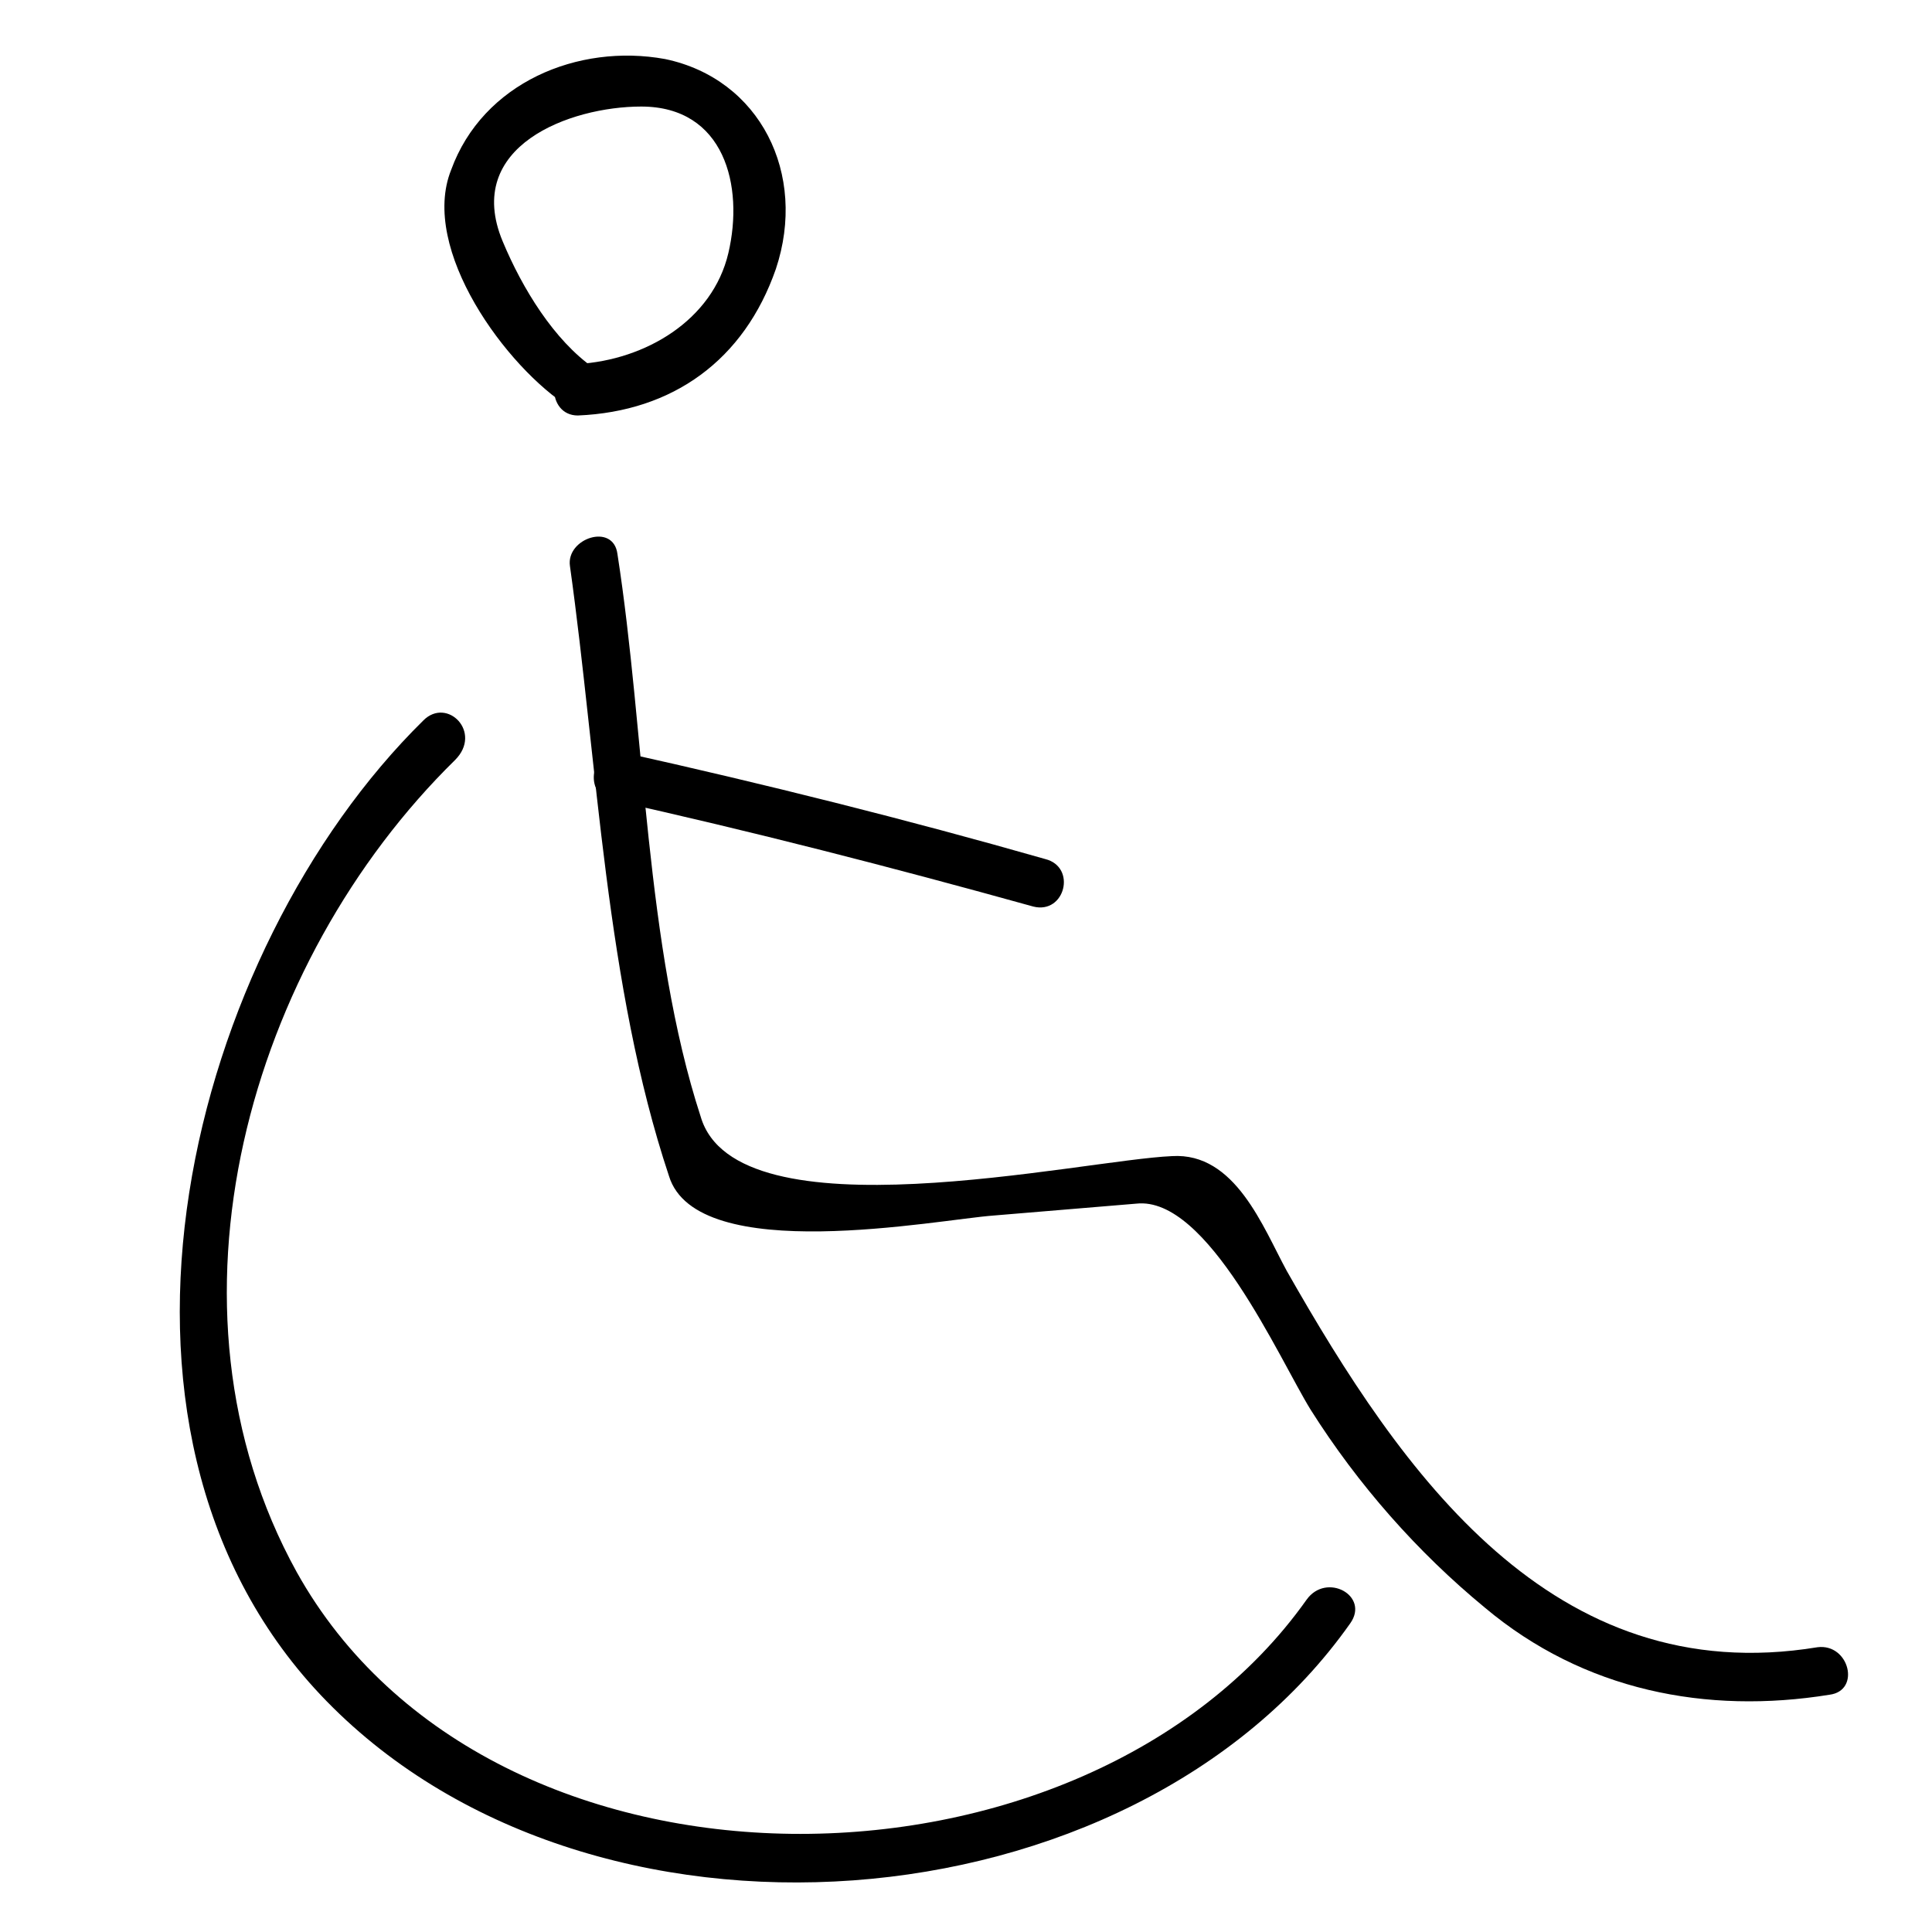 <?xml version="1.0" encoding="UTF-8"?>
<!-- Uploaded to: ICON Repo, www.svgrepo.com, Generator: ICON Repo Mixer Tools -->
<svg fill="#000000" width="800px" height="800px" version="1.1" viewBox="144 144 512 512" xmlns="http://www.w3.org/2000/svg">
 <g>
  <path d="m295.04 293.99c7.348 52.48 9.445 111.26 26.238 161.64 7.348 24.141 71.371 11.547 86.066 10.496 12.594-1.051 25.191-2.098 37.785-3.148 18.895-2.098 37.785 40.934 46.184 54.578 12.594 19.941 28.34 37.785 46.184 52.48 26.238 22.043 58.777 28.34 91.316 23.09 8.398-1.051 5.246-13.645-3.148-12.594-70.324 11.547-110.21-46.184-140.65-99.711-6.297-11.547-13.645-31.488-30.438-30.438-24.141 1.051-115.46 22.043-124.9-10.496-14.695-45.133-14.695-101.81-22.043-149.04-1.051-8.402-13.645-4.203-12.594 3.144z"/>
  <path d="m305.54 355.91c37.785 8.398 74.523 17.844 112.31 28.34 8.398 2.098 11.547-10.496 3.148-12.594-36.734-10.496-74.523-19.941-112.31-28.34-7.348-2.098-10.496 10.496-3.148 12.594z"/>
  <path d="m256.2 334.92c-61.926 60.879-94.465 186.83-27.289 258.2 70.324 74.523 215.17 62.977 272.9-18.895 5.246-7.348-6.297-13.645-11.547-6.297-58.777 82.918-216.22 85.02-267.65-7.348-38.836-70.324-12.594-161.64 41.984-215.17 7.344-7.348-2.102-16.793-8.398-10.496z"/>
  <path d="m301.34 241.51c-10.496-7.348-18.895-20.992-24.141-33.586-10.496-25.191 17.844-35.688 36.734-35.688 22.043 0 27.289 20.992 23.09 38.836s-22.043 28.34-39.887 29.391c-8.398 0-8.398 13.645 0 13.645 25.191-1.051 44.082-14.695 52.48-38.836 8.402-25.191-4.195-50.383-29.383-55.629-23.09-4.199-48.281 6.297-56.68 29.391-8.398 20.992 14.695 52.48 31.488 62.977 6.297 5.246 12.594-6.301 6.297-10.5z"/>
 </g>
</svg>